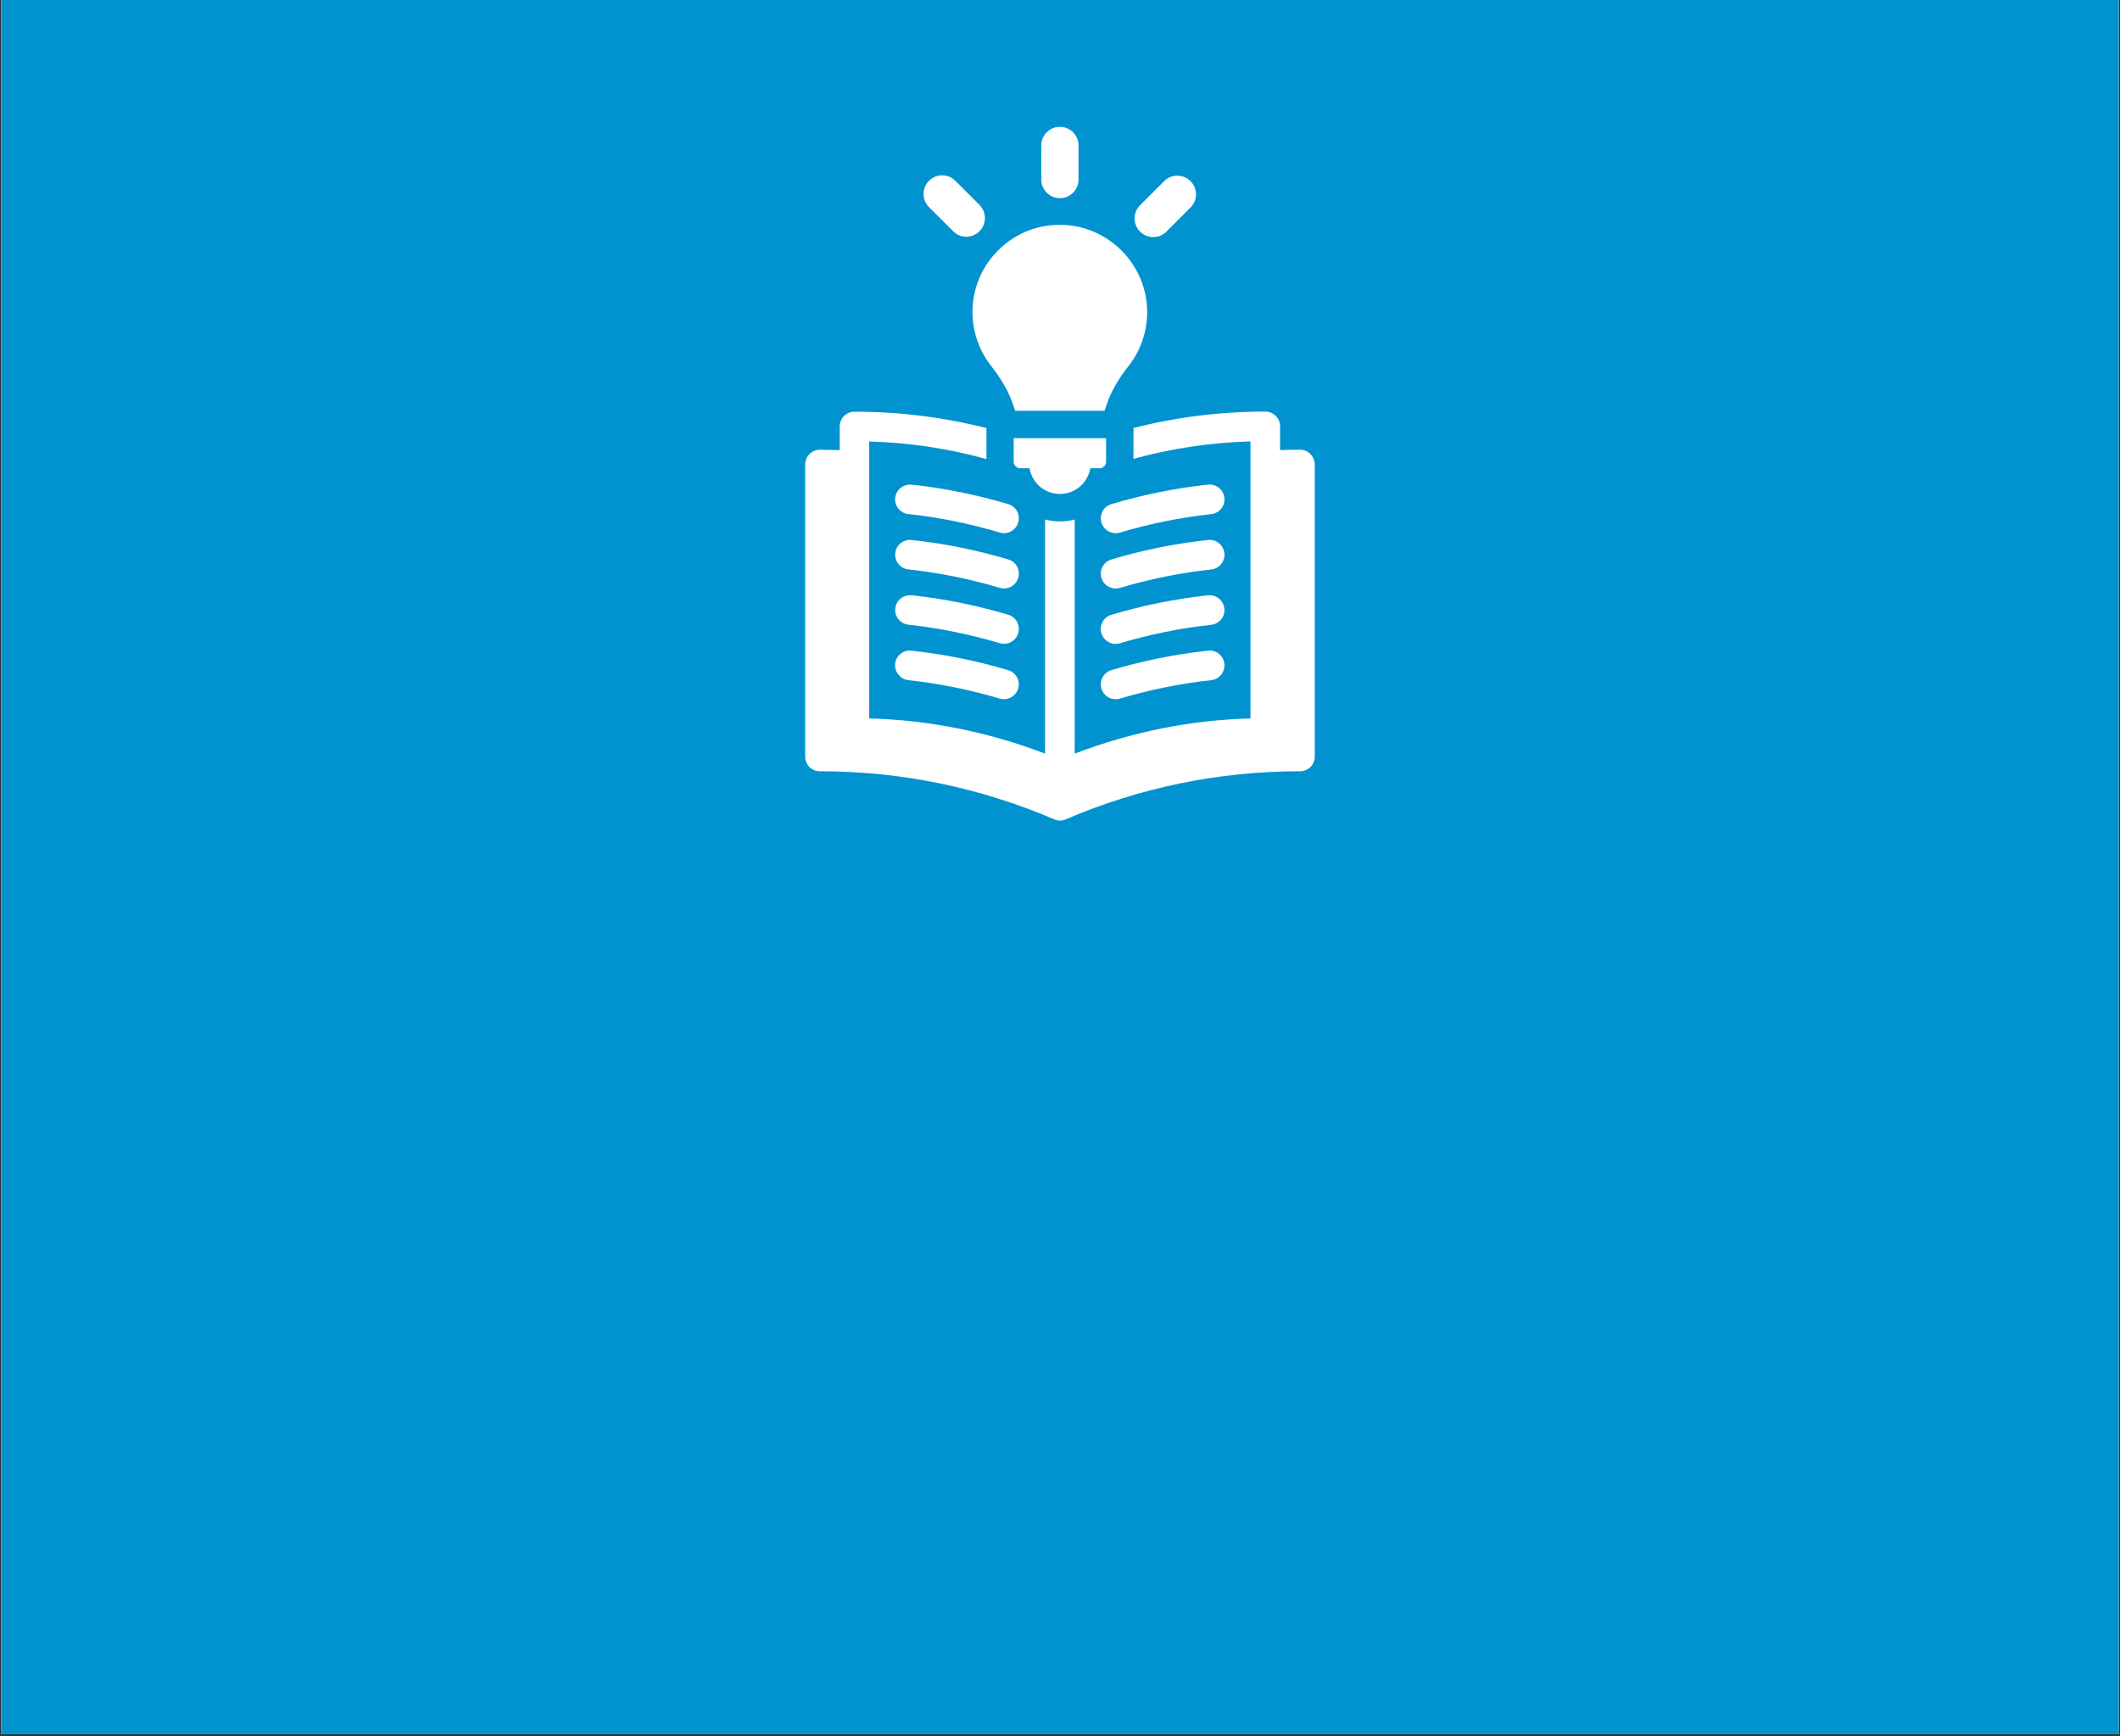 <svg xmlns="http://www.w3.org/2000/svg" xmlns:xlink="http://www.w3.org/1999/xlink" width="348" zoomAndPan="magnify" viewBox="0 0 261 213.75" height="285" preserveAspectRatio="xMidYMid meet" version="1.0"><rect x="0" y="0" width="261" height="213.75" fill="#333333" stroke="none"/><defs><clipPath id="1da1792c74"><path d="M 0.152 0 L 260.848 0 L 260.848 213.5 L 0.152 213.5 Z M 0.152 0 " clip-rule="nonzero"/></clipPath><clipPath id="d9e611adc1"><path d="M 128 15.613 L 133 15.613 L 133 25 L 128 25 Z M 128 15.613 " clip-rule="nonzero"/></clipPath><clipPath id="2d662569b8"><path d="M 99.117 50 L 162 50 L 162 101.016 L 99.117 101.016 Z M 99.117 50 " clip-rule="nonzero"/></clipPath></defs><g clip-path="url(#1da1792c74)"><path fill="#ffffff" d="M 0.152 0 L 260.848 0 L 260.848 213.5 L 0.152 213.5 Z M 0.152 0 " fill-opacity="1" fill-rule="nonzero"/><path fill="#0093d0" d="M 0.152 0 L 260.848 0 L 260.848 213.5 L 0.152 213.5 Z M 0.152 0 " fill-opacity="1" fill-rule="nonzero"/></g><path fill="#ffffff" d="M 126.75 57.645 C 127.055 59.441 128.609 60.809 130.488 60.809 C 132.367 60.809 133.922 59.441 134.227 57.645 L 135.359 57.645 C 135.809 57.645 136.176 57.277 136.176 56.828 L 136.176 53.941 L 124.797 53.941 L 124.797 56.828 C 124.797 57.277 125.168 57.645 125.617 57.645 Z M 126.75 57.645 " fill-opacity="1" fill-rule="nonzero"/><path fill="#ffffff" d="M 122.047 45.078 C 123.332 46.715 124.223 48.297 124.762 49.914 L 124.977 50.57 L 135.988 50.57 L 136.203 49.914 C 136.742 48.289 137.633 46.715 138.918 45.086 C 140.52 43.066 141.336 40.531 141.219 37.949 C 140.988 32.449 136.492 27.938 130.98 27.688 C 128.008 27.551 125.203 28.602 123.055 30.652 C 120.906 32.703 119.727 35.461 119.727 38.426 C 119.738 40.863 120.539 43.164 122.047 45.078 Z M 122.047 45.078 " fill-opacity="1" fill-rule="nonzero"/><g clip-path="url(#d9e611adc1)"><path fill="#ffffff" d="M 130.488 24.395 C 131.754 24.395 132.781 23.371 132.781 22.105 L 132.781 17.906 C 132.781 16.641 131.754 15.613 130.488 15.613 C 129.219 15.613 128.195 16.641 128.195 17.906 L 128.195 22.105 C 128.195 23.371 129.219 24.395 130.488 24.395 Z M 130.488 24.395 " fill-opacity="1" fill-rule="nonzero"/></g><path fill="#ffffff" d="M 117.348 28.469 C 117.797 28.918 118.379 29.141 118.965 29.141 C 119.547 29.141 120.141 28.918 120.582 28.469 C 121.48 27.57 121.48 26.121 120.582 25.223 L 117.617 22.258 C 116.719 21.359 115.27 21.359 114.371 22.258 C 113.473 23.156 113.473 24.602 114.371 25.5 Z M 117.348 28.469 " fill-opacity="1" fill-rule="nonzero"/><path fill="#ffffff" d="M 141.984 29.188 C 142.566 29.188 143.16 28.961 143.602 28.512 L 146.566 25.547 C 147.469 24.648 147.469 23.199 146.566 22.301 C 145.668 21.402 144.223 21.402 143.324 22.301 L 140.355 25.27 C 139.457 26.168 139.457 27.613 140.355 28.512 C 140.816 28.961 141.398 29.188 141.984 29.188 Z M 141.984 29.188 " fill-opacity="1" fill-rule="nonzero"/><g clip-path="url(#2d662569b8)"><path fill="#ffffff" d="M 160.023 55.352 C 159.223 55.352 158.441 55.387 157.652 55.406 L 157.598 55.406 L 157.598 52.477 C 157.598 51.477 156.777 50.668 155.773 50.668 C 150.254 50.668 144.832 51.344 139.547 52.691 L 139.547 56.484 C 144.25 55.191 149.074 54.48 153.949 54.336 L 153.949 88.438 C 146.621 88.637 139.332 90.094 132.312 92.773 L 132.312 63.953 C 131.727 64.098 131.109 64.188 130.488 64.188 C 129.848 64.188 129.246 64.098 128.664 63.953 L 128.664 92.773 C 121.625 90.094 114.352 88.637 107.008 88.438 L 107.008 54.348 C 111.891 54.488 116.727 55.199 121.445 56.512 L 121.445 52.699 C 116.141 51.352 110.715 50.68 105.203 50.68 C 104.195 50.68 103.379 51.496 103.379 52.484 L 103.379 55.414 L 103.305 55.414 C 102.523 55.398 101.742 55.363 100.953 55.363 C 99.945 55.363 99.125 56.18 99.125 57.188 L 99.125 93.121 C 99.125 94.148 99.926 94.945 100.953 94.945 C 110.918 94.945 120.602 96.934 129.77 100.852 C 130.02 100.961 130.227 101.016 130.496 101.016 C 130.766 101.016 130.973 100.961 131.227 100.852 C 140.375 96.934 150.074 94.945 160.043 94.945 C 161.059 94.945 161.867 94.148 161.867 93.121 L 161.867 57.176 C 161.848 56.172 161.039 55.352 160.023 55.352 Z M 160.023 55.352 " fill-opacity="1" fill-rule="nonzero"/></g><path fill="#ffffff" d="M 123.098 65.562 C 123.27 65.609 123.441 65.637 123.613 65.637 C 124.41 65.637 125.129 65.098 125.355 64.332 C 125.645 63.371 125.094 62.344 124.125 62.059 C 120.223 60.898 116.223 60.09 112.203 59.656 C 111.188 59.586 110.316 60.297 110.211 61.277 C 110.156 61.762 110.301 62.238 110.605 62.617 C 110.91 62.992 111.344 63.234 111.828 63.281 C 115.629 63.695 119.414 64.457 123.098 65.562 Z M 123.098 65.562 " fill-opacity="1" fill-rule="nonzero"/><path fill="#ffffff" d="M 125.219 69.754 C 124.988 69.32 124.609 69.008 124.133 68.871 C 120.25 67.711 116.242 66.902 112.223 66.473 C 111.215 66.371 110.328 67.082 110.219 68.09 C 110.164 68.574 110.309 69.051 110.613 69.43 C 110.918 69.805 111.352 70.047 111.836 70.094 C 115.629 70.508 119.414 71.27 123.09 72.367 C 123.262 72.422 123.441 72.441 123.613 72.441 C 124.41 72.441 125.129 71.91 125.355 71.137 C 125.5 70.68 125.445 70.184 125.219 69.754 Z M 125.219 69.754 " fill-opacity="1" fill-rule="nonzero"/><path fill="#ffffff" d="M 123.09 79.18 C 123.262 79.227 123.434 79.254 123.613 79.254 C 124.422 79.254 125.129 78.73 125.355 77.949 C 125.645 76.988 125.094 75.965 124.133 75.676 C 120.242 74.516 116.242 73.707 112.215 73.277 C 111.199 73.195 110.328 73.914 110.219 74.895 C 110.164 75.379 110.309 75.855 110.613 76.234 C 110.918 76.609 111.352 76.852 111.836 76.898 C 115.629 77.32 119.414 78.086 123.09 79.18 Z M 123.09 79.18 " fill-opacity="1" fill-rule="nonzero"/><path fill="#ffffff" d="M 110.613 83.055 C 110.918 83.434 111.352 83.676 111.836 83.73 C 115.629 84.145 119.414 84.906 123.09 86.004 C 123.262 86.047 123.434 86.074 123.602 86.074 C 124.402 86.074 125.121 85.535 125.348 84.773 C 125.488 84.305 125.438 83.809 125.203 83.379 C 124.969 82.949 124.59 82.633 124.113 82.496 C 120.23 81.34 116.223 80.531 112.203 80.098 C 111.199 79.988 110.309 80.711 110.199 81.715 C 110.164 82.203 110.309 82.676 110.613 83.055 Z M 110.613 83.055 " fill-opacity="1" fill-rule="nonzero"/><path fill="#ffffff" d="M 148.734 73.285 L 148.727 73.285 C 144.715 73.715 140.707 74.523 136.824 75.684 C 136.355 75.828 135.973 76.133 135.738 76.566 C 135.504 76.996 135.457 77.492 135.594 77.957 C 135.828 78.73 136.527 79.262 137.336 79.262 C 137.516 79.262 137.688 79.234 137.859 79.191 C 141.535 78.094 145.32 77.328 149.113 76.918 C 149.598 76.863 150.027 76.629 150.336 76.25 C 150.641 75.875 150.785 75.398 150.73 74.91 C 150.621 73.914 149.77 73.195 148.734 73.285 Z M 148.734 73.285 " fill-opacity="1" fill-rule="nonzero"/><path fill="#ffffff" d="M 148.727 80.098 C 144.707 80.531 140.707 81.34 136.824 82.496 C 135.863 82.785 135.305 83.809 135.602 84.773 C 135.836 85.555 136.535 86.074 137.348 86.074 C 137.516 86.074 137.688 86.047 137.867 86.004 C 141.543 84.906 145.328 84.145 149.121 83.73 C 149.605 83.676 150.039 83.441 150.344 83.055 C 150.648 82.676 150.785 82.203 150.738 81.715 C 150.621 80.711 149.742 79.988 148.727 80.098 Z M 148.727 80.098 " fill-opacity="1" fill-rule="nonzero"/><path fill="#ffffff" d="M 148.727 59.656 C 144.727 60.09 140.727 60.898 136.824 62.059 C 135.863 62.344 135.305 63.359 135.602 64.332 C 135.828 65.098 136.547 65.637 137.348 65.637 C 137.516 65.637 137.688 65.609 137.867 65.562 C 141.543 64.469 145.328 63.703 149.121 63.289 C 149.605 63.234 150.039 63 150.344 62.625 C 150.648 62.246 150.793 61.77 150.738 61.285 C 150.633 60.289 149.742 59.566 148.727 59.656 Z M 148.727 59.656 " fill-opacity="1" fill-rule="nonzero"/><path fill="#ffffff" d="M 148.727 66.473 C 144.707 66.902 140.707 67.711 136.824 68.871 C 135.863 69.16 135.305 70.176 135.602 71.145 C 135.836 71.926 136.535 72.449 137.348 72.449 C 137.516 72.449 137.695 72.422 137.867 72.375 C 141.535 71.281 145.32 70.516 149.121 70.102 C 149.605 70.047 150.039 69.816 150.344 69.438 C 150.648 69.059 150.793 68.582 150.738 68.098 C 150.621 67.09 149.73 66.363 148.727 66.473 Z M 148.727 66.473 " fill-opacity="1" fill-rule="nonzero"/></svg>